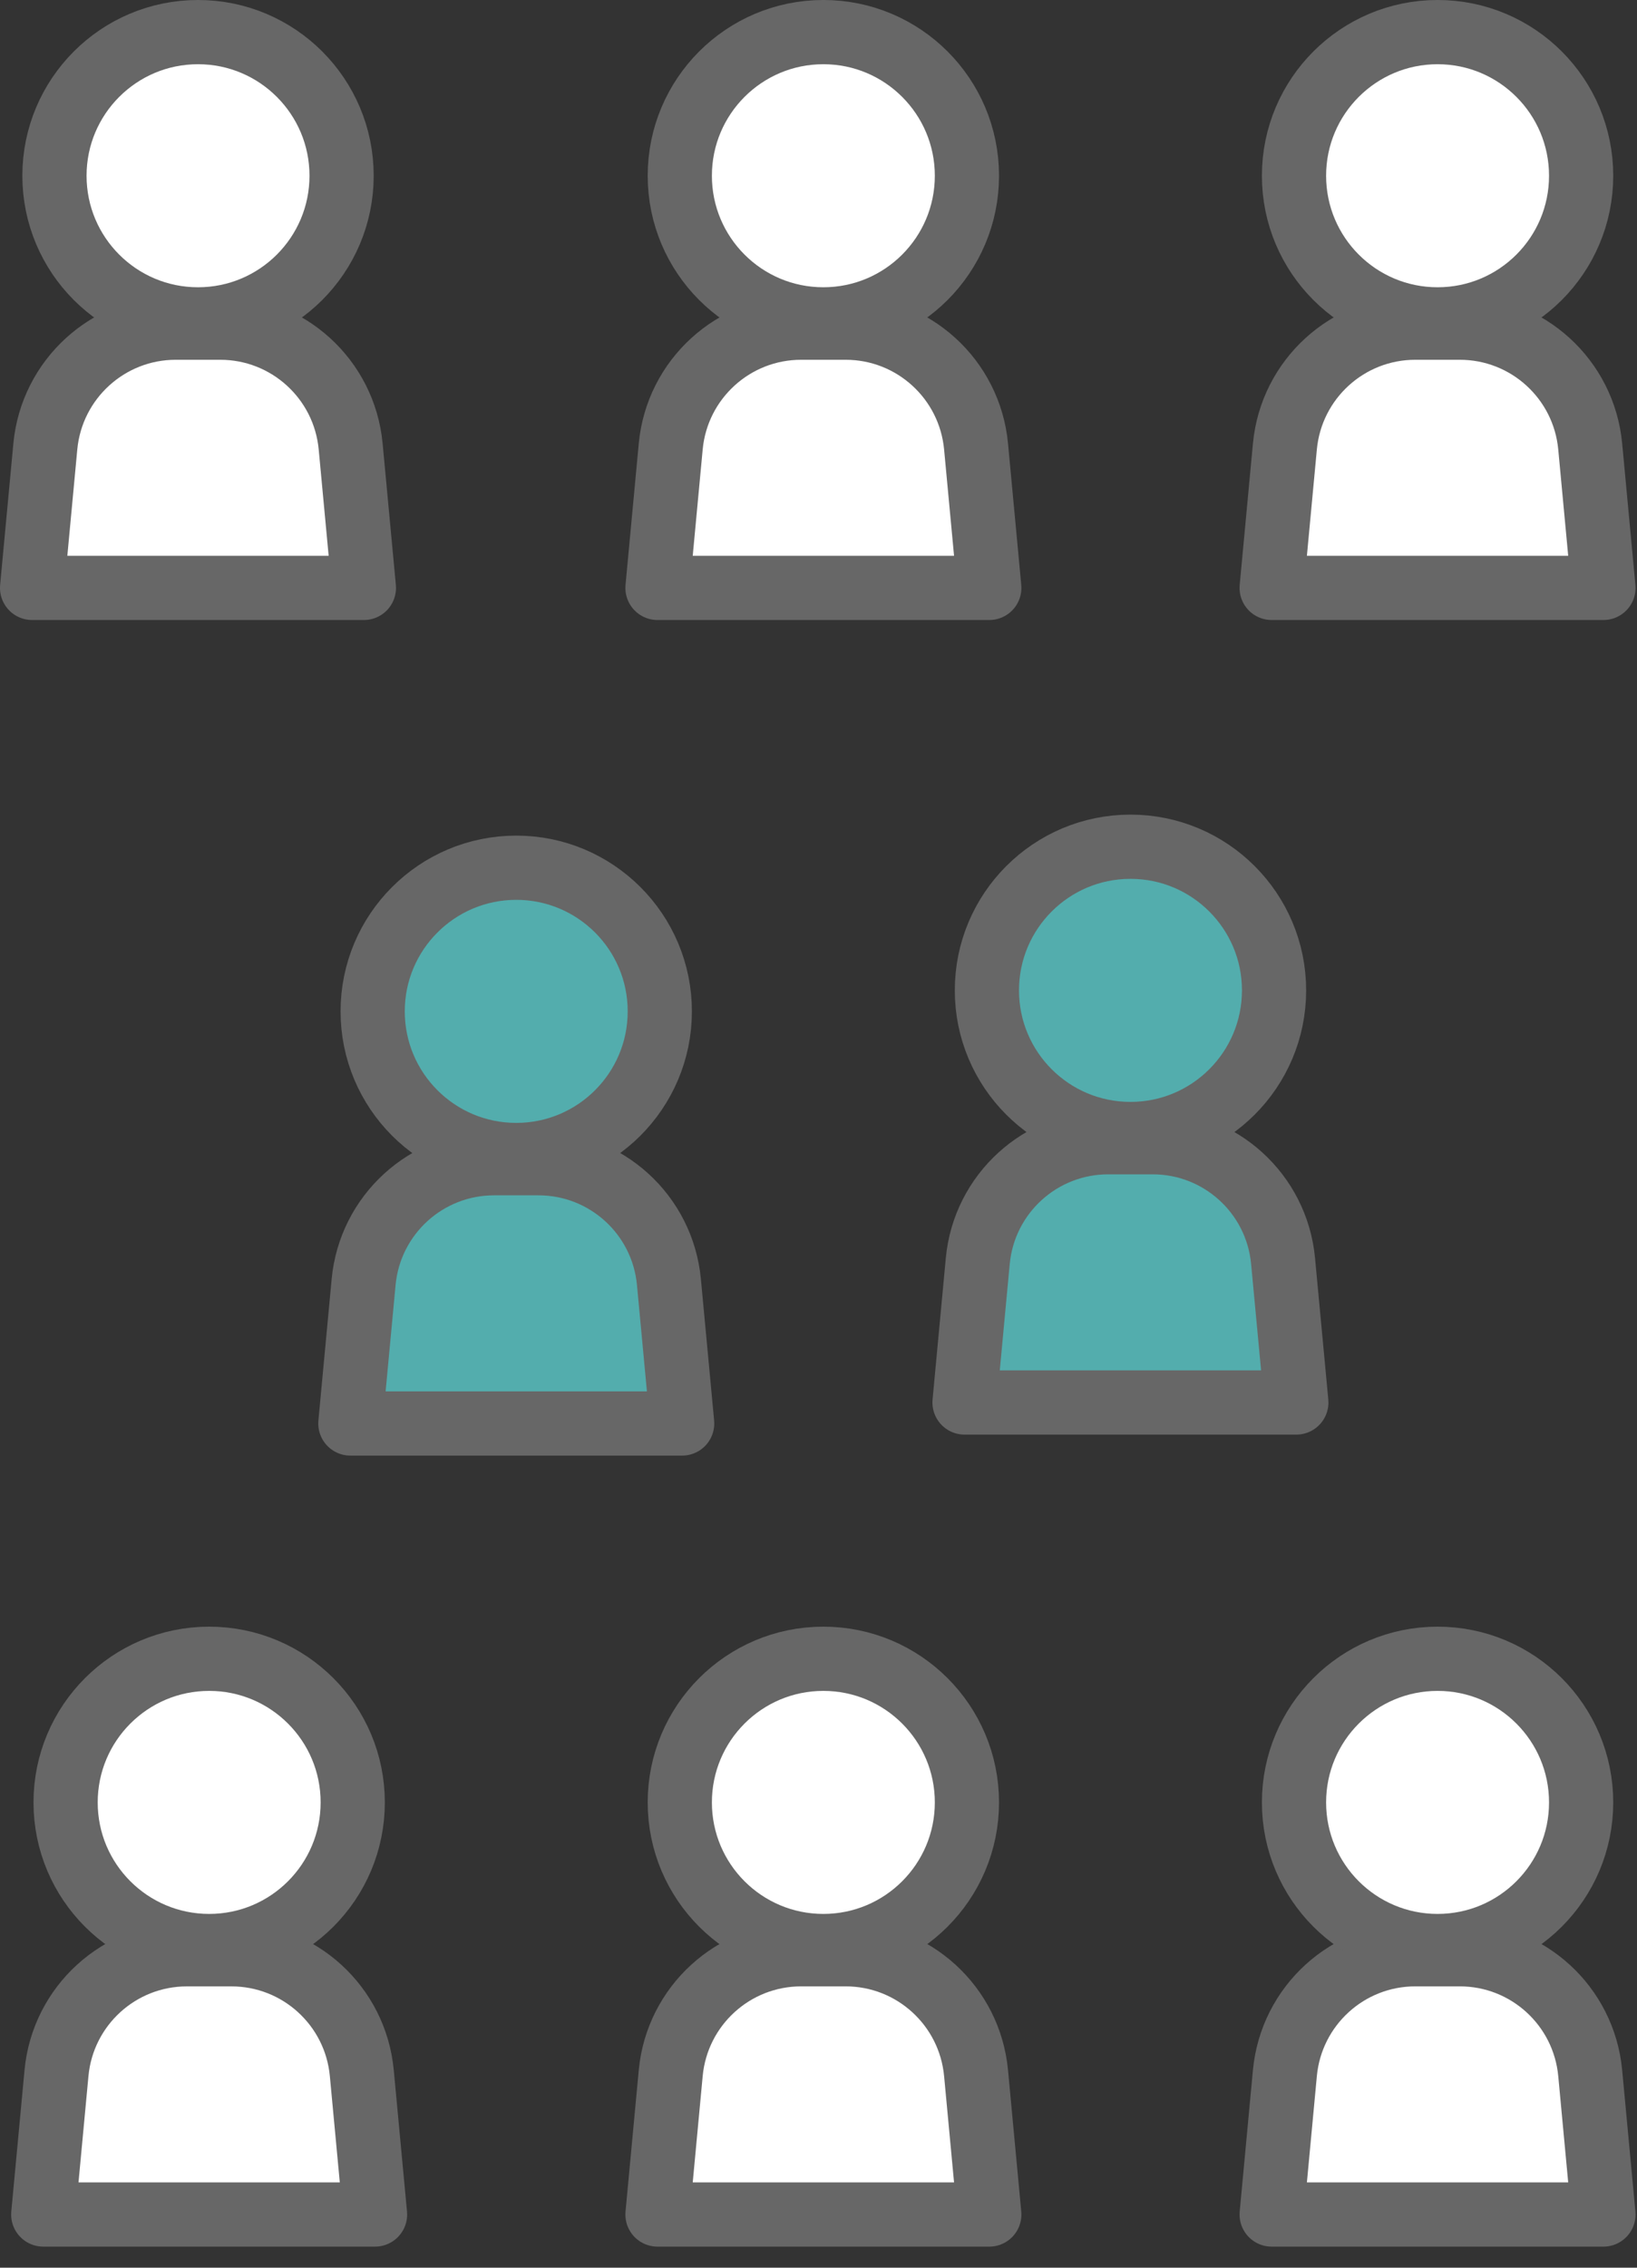 <svg width="78" height="108" viewBox="0 0 78 108" fill="none" xmlns="http://www.w3.org/2000/svg">
<rect x="0" y="0" width="78" height="108" fill="#333333" stroke="none"/>
<g clip-path="url(#clip0_2029_1238)">
<path d="M8.373 15.605H10.495C13.716 15.605 16.406 18.054 16.708 21.261L17.339 27.999H1.529L2.16 21.261C2.463 18.057 5.152 15.605 8.373 15.605Z" fill="white" stroke="#676767" stroke-width="3.059" stroke-linecap="round" stroke-linejoin="round"/>
<path d="M9.435 15.211C13.213 15.211 16.276 12.148 16.276 8.37C16.276 4.592 13.213 1.529 9.435 1.529C5.657 1.529 2.595 4.592 2.595 8.37C2.595 12.148 5.657 15.211 9.435 15.211Z" fill="white" stroke="#676767" stroke-width="3.059" stroke-linecap="round" stroke-linejoin="round"/>
<path d="M38.172 15.605H40.294C43.515 15.605 46.204 18.054 46.507 21.261L47.138 27.999H31.328L31.959 21.261C32.261 18.057 34.951 15.605 38.172 15.605Z" fill="white" stroke="#676767" stroke-width="3.059" stroke-linecap="round" stroke-linejoin="round"/>
<path d="M39.231 15.211C43.009 15.211 46.072 12.148 46.072 8.37C46.072 4.592 43.009 1.529 39.231 1.529C35.453 1.529 32.391 4.592 32.391 8.37C32.391 12.148 35.453 15.211 39.231 15.211Z" fill="white" stroke="#676767" stroke-width="3.059" stroke-linecap="round" stroke-linejoin="round"/>
<path d="M67.435 15.605H69.558C72.779 15.605 75.468 18.054 75.77 21.261L76.401 27.999H60.592L61.223 21.261C61.525 18.057 64.214 15.605 67.435 15.605Z" fill="white" stroke="#676767" stroke-width="3.059" stroke-linecap="round" stroke-linejoin="round"/>
<path d="M68.498 15.211C72.276 15.211 75.338 12.148 75.338 8.37C75.338 4.592 72.276 1.529 68.498 1.529C64.72 1.529 61.657 4.592 61.657 8.37C61.657 12.148 64.72 15.211 68.498 15.211Z" fill="white" stroke="#676767" stroke-width="3.059" stroke-linecap="round" stroke-linejoin="round"/>
<path d="M8.904 93.073H11.027C14.248 93.073 16.937 95.522 17.239 98.729L17.87 105.467H2.061L2.692 98.729C2.994 95.525 5.683 93.073 8.904 93.073Z" fill="white" stroke="#676767" stroke-width="3.059" stroke-linecap="round" stroke-linejoin="round"/>
<path d="M9.967 92.681C13.745 92.681 16.807 89.619 16.807 85.841C16.807 82.063 13.745 79 9.967 79C6.189 79 3.126 82.063 3.126 85.841C3.126 89.619 6.189 92.681 9.967 92.681Z" fill="white" stroke="#676767" stroke-width="3.059" stroke-linecap="round" stroke-linejoin="round"/>
<path d="M38.172 93.072H40.294C43.515 93.072 46.204 95.522 46.507 98.729L47.138 105.467H31.328L31.959 98.729C32.261 95.524 34.951 93.072 38.172 93.072Z" fill="white" stroke="#676767" stroke-width="3.059" stroke-linecap="round" stroke-linejoin="round"/>
<path d="M39.231 92.681C43.009 92.681 46.072 89.619 46.072 85.841C46.072 82.063 43.009 79 39.231 79C35.453 79 32.391 82.063 32.391 85.841C32.391 89.619 35.453 92.681 39.231 92.681Z" fill="white" stroke="#676767" stroke-width="3.059" stroke-linecap="round" stroke-linejoin="round"/>
<path d="M67.435 93.072H69.558C72.779 93.072 75.468 95.522 75.77 98.729L76.401 105.467H60.592L61.223 98.729C61.525 95.524 64.214 93.072 67.435 93.072Z" fill="white" stroke="#676767" stroke-width="3.059" stroke-linecap="round" stroke-linejoin="round"/>
<path d="M68.498 92.681C72.276 92.681 75.338 89.619 75.338 85.841C75.338 82.063 72.276 79 68.498 79C64.72 79 61.657 82.063 61.657 85.841C61.657 89.619 64.72 92.681 68.498 92.681Z" fill="white" stroke="#676767" stroke-width="3.059" stroke-linecap="round" stroke-linejoin="round"/>
<path d="M52.801 54.399H54.924C58.145 54.399 60.834 56.848 61.136 60.055L61.768 66.794H45.958L46.589 60.055C46.891 56.851 49.581 54.399 52.801 54.399Z" fill="#53ADAD" stroke="#676767" stroke-width="3.059" stroke-linecap="round" stroke-linejoin="round"/>
<path d="M53.865 54.008C57.643 54.008 60.706 50.945 60.706 47.167C60.706 43.389 57.643 40.326 53.865 40.326C50.087 40.326 47.024 43.389 47.024 47.167C47.024 50.945 50.087 54.008 53.865 54.008Z" fill="#53ADAD" stroke="#676767" stroke-width="3.059" stroke-linecap="round" stroke-linejoin="round"/>
<path d="M23.538 55.399H25.661C28.881 55.399 31.571 57.848 31.873 61.055L32.504 67.794H16.694L17.326 61.055C17.628 57.851 20.317 55.399 23.538 55.399Z" fill="#53ADAD" stroke="#676767" stroke-width="3.059" stroke-linecap="round" stroke-linejoin="round"/>
<path d="M24.598 55.008C28.375 55.008 31.438 51.945 31.438 48.167C31.438 44.389 28.375 41.326 24.598 41.326C20.82 41.326 17.757 44.389 17.757 48.167C17.757 51.945 20.82 55.008 24.598 55.008Z" fill="#53ADAD" stroke="#676767" stroke-width="3.059" stroke-linecap="round" stroke-linejoin="round"/>
</g>
<defs>
<clipPath id="clip0_2029_1238">
<rect width="77.931" height="107.12" fill="white"/>
</clipPath>
</defs>
</svg>
